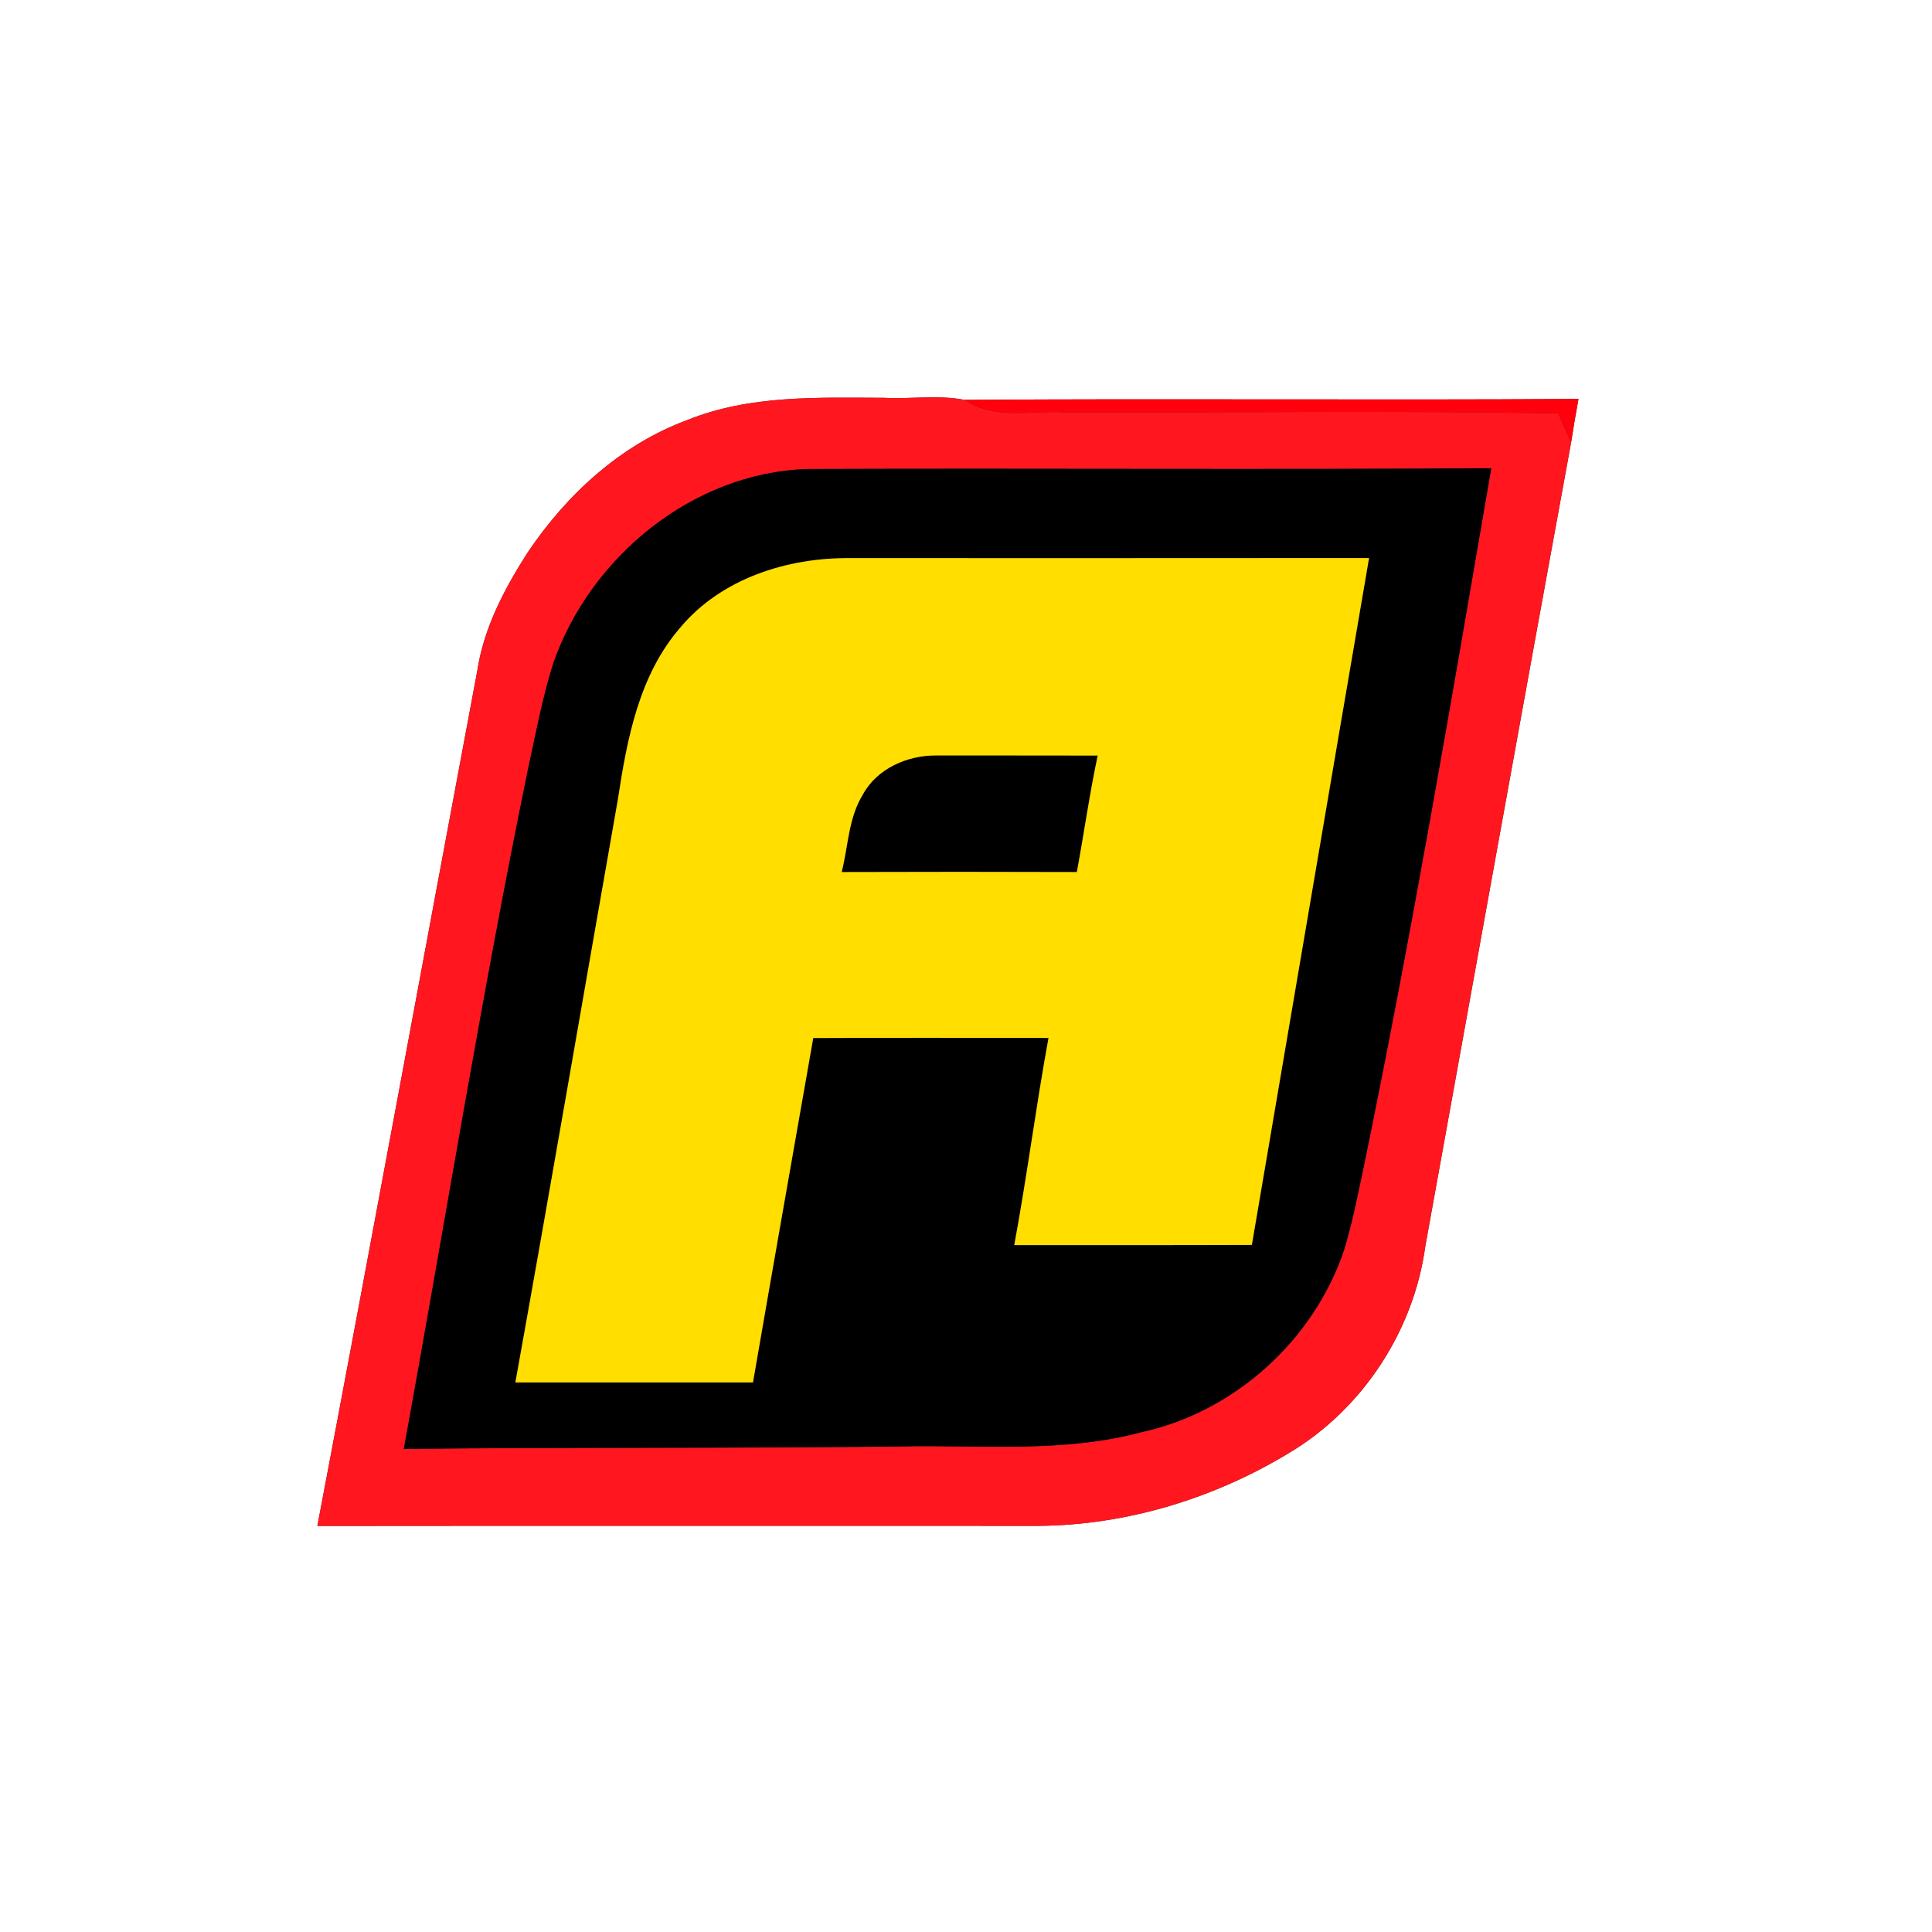 <?xml version="1.0" encoding="UTF-8" ?>
<!DOCTYPE svg PUBLIC "-//W3C//DTD SVG 1.1//EN" "http://www.w3.org/Graphics/SVG/1.1/DTD/svg11.dtd">
<svg width="225pt" height="225pt" viewBox="0 0 225 225" version="1.1" xmlns="http://www.w3.org/2000/svg">
<rect x="0" y="0" width="225" height="225" fill="#333333" stroke="none"/>
<g id="#ffffffff">
<path fill="#ffffff" opacity="1.00" d=" M 0.00 0.00 L 225.00 0.00 L 225.00 225.00 L 0.00 225.00 L 0.00 0.00 M 80.02 48.93 C 72.26 51.79 65.92 57.65 61.38 64.45 C 58.73 68.61 56.36 73.10 55.60 78.03 C 49.37 111.26 43.26 144.50 36.96 177.71 C 64.97 177.68 92.99 177.70 121.01 177.70 C 131.24 177.61 141.37 174.51 150.09 169.23 C 158.66 164.14 164.65 155.00 165.99 145.14 C 171.64 113.93 177.25 82.72 182.97 51.53 C 183.23 49.83 183.52 48.14 183.83 46.46 C 160.00 46.62 136.16 46.40 112.33 46.57 C 109.30 45.97 106.09 46.49 103.00 46.33 C 95.29 46.31 87.30 45.97 80.02 48.93 Z" />
</g>
<g id="#ff161fff">
<path fill="#ff161f" opacity="1.00" d=" M 80.02 48.93 C 87.30 45.97 95.29 46.31 103.00 46.33 C 106.09 46.49 109.30 45.97 112.33 46.57 C 115.79 48.91 120.10 47.80 124.00 48.01 C 143.16 48.09 162.32 47.79 181.48 48.15 C 181.97 49.28 182.47 50.40 182.97 51.53 C 177.25 82.72 171.64 113.93 165.99 145.14 C 164.65 155.00 158.66 164.14 150.09 169.23 C 141.37 174.51 131.24 177.61 121.01 177.70 C 92.99 177.70 64.97 177.68 36.96 177.71 C 43.26 144.50 49.37 111.26 55.60 78.03 C 56.36 73.10 58.73 68.61 61.38 64.45 C 65.92 57.65 72.26 51.79 80.02 48.93 M 64.42 77.29 C 63.14 81.33 62.39 85.51 61.48 89.64 C 56.08 115.90 51.84 142.38 47.03 168.74 C 66.36 168.53 85.68 168.69 105.00 168.45 C 114.33 168.26 123.84 169.24 132.96 166.78 C 143.76 164.43 152.96 156.10 156.50 145.66 C 157.47 142.50 158.11 139.25 158.79 136.02 C 164.37 108.97 169.00 81.74 173.67 54.53 C 147.12 54.71 120.56 54.52 94.01 54.62 C 80.68 55.05 68.72 64.87 64.42 77.29 Z" />
</g>
<g id="#ff000dff">
<path fill="#ff000d" opacity="1.00" d=" M 112.33 46.57 C 136.16 46.40 160.00 46.62 183.83 46.46 C 183.52 48.14 183.23 49.83 182.97 51.53 C 182.47 50.40 181.97 49.28 181.48 48.15 C 162.32 47.79 143.16 48.09 124.00 48.01 C 120.10 47.80 115.79 48.91 112.33 46.57 Z" />
</g>
<g id="#000000ff">
<path fill="#000000" opacity="1.00" d=" M 64.42 77.29 C 68.72 64.87 80.68 55.05 94.01 54.62 C 120.56 54.52 147.12 54.71 173.67 54.53 C 169.00 81.74 164.37 108.97 158.79 136.02 C 158.11 139.25 157.47 142.50 156.50 145.66 C 152.96 156.10 143.76 164.43 132.96 166.78 C 123.84 169.24 114.33 168.26 105.00 168.45 C 85.68 168.69 66.36 168.53 47.03 168.74 C 51.84 142.38 56.08 115.90 61.48 89.64 C 62.39 85.51 63.14 81.33 64.42 77.29 M 79.21 73.11 C 74.43 78.63 73.03 86.04 71.97 93.04 C 67.98 115.69 64.10 138.36 60.02 161.00 C 69.25 161.00 78.47 161.00 87.69 161.00 C 90.00 147.62 92.36 134.26 94.71 120.89 C 103.84 120.85 112.97 120.87 122.11 120.88 C 120.64 128.89 119.61 136.99 118.12 145.00 C 127.34 144.99 136.57 145.02 145.79 144.98 C 150.35 118.32 154.86 91.65 159.44 64.99 C 139.29 65.01 119.14 65.00 98.99 65.00 C 91.71 64.93 83.99 67.37 79.21 73.11 Z" />
<path fill="#000000" opacity="1.00" d=" M 100.49 92.53 C 102.12 89.51 105.67 87.96 109.00 87.98 C 115.28 87.97 121.56 87.99 127.84 87.99 C 126.88 92.49 126.25 97.04 125.41 101.56 C 116.28 101.53 107.15 101.53 98.02 101.56 C 98.79 98.54 98.80 95.25 100.49 92.53 Z" />
</g>
<g id="#ffde00ff">
<path fill="#ffde00" opacity="1.00" d=" M 79.21 73.11 C 83.99 67.37 91.71 64.93 98.99 65.00 C 119.14 65.00 139.29 65.01 159.44 64.99 C 154.86 91.65 150.35 118.32 145.79 144.98 C 136.57 145.02 127.34 144.99 118.12 145.00 C 119.61 136.99 120.64 128.89 122.11 120.88 C 112.97 120.87 103.84 120.85 94.71 120.89 C 92.36 134.26 90.00 147.62 87.69 161.00 C 78.47 161.00 69.25 161.00 60.02 161.00 C 64.10 138.36 67.98 115.69 71.97 93.04 C 73.03 86.04 74.43 78.63 79.21 73.11 M 100.49 92.53 C 98.80 95.25 98.79 98.54 98.02 101.56 C 107.15 101.53 116.28 101.53 125.41 101.56 C 126.25 97.04 126.88 92.49 127.84 87.99 C 121.56 87.99 115.28 87.97 109.00 87.98 C 105.67 87.96 102.12 89.51 100.49 92.53 Z" />
</g>
</svg>
